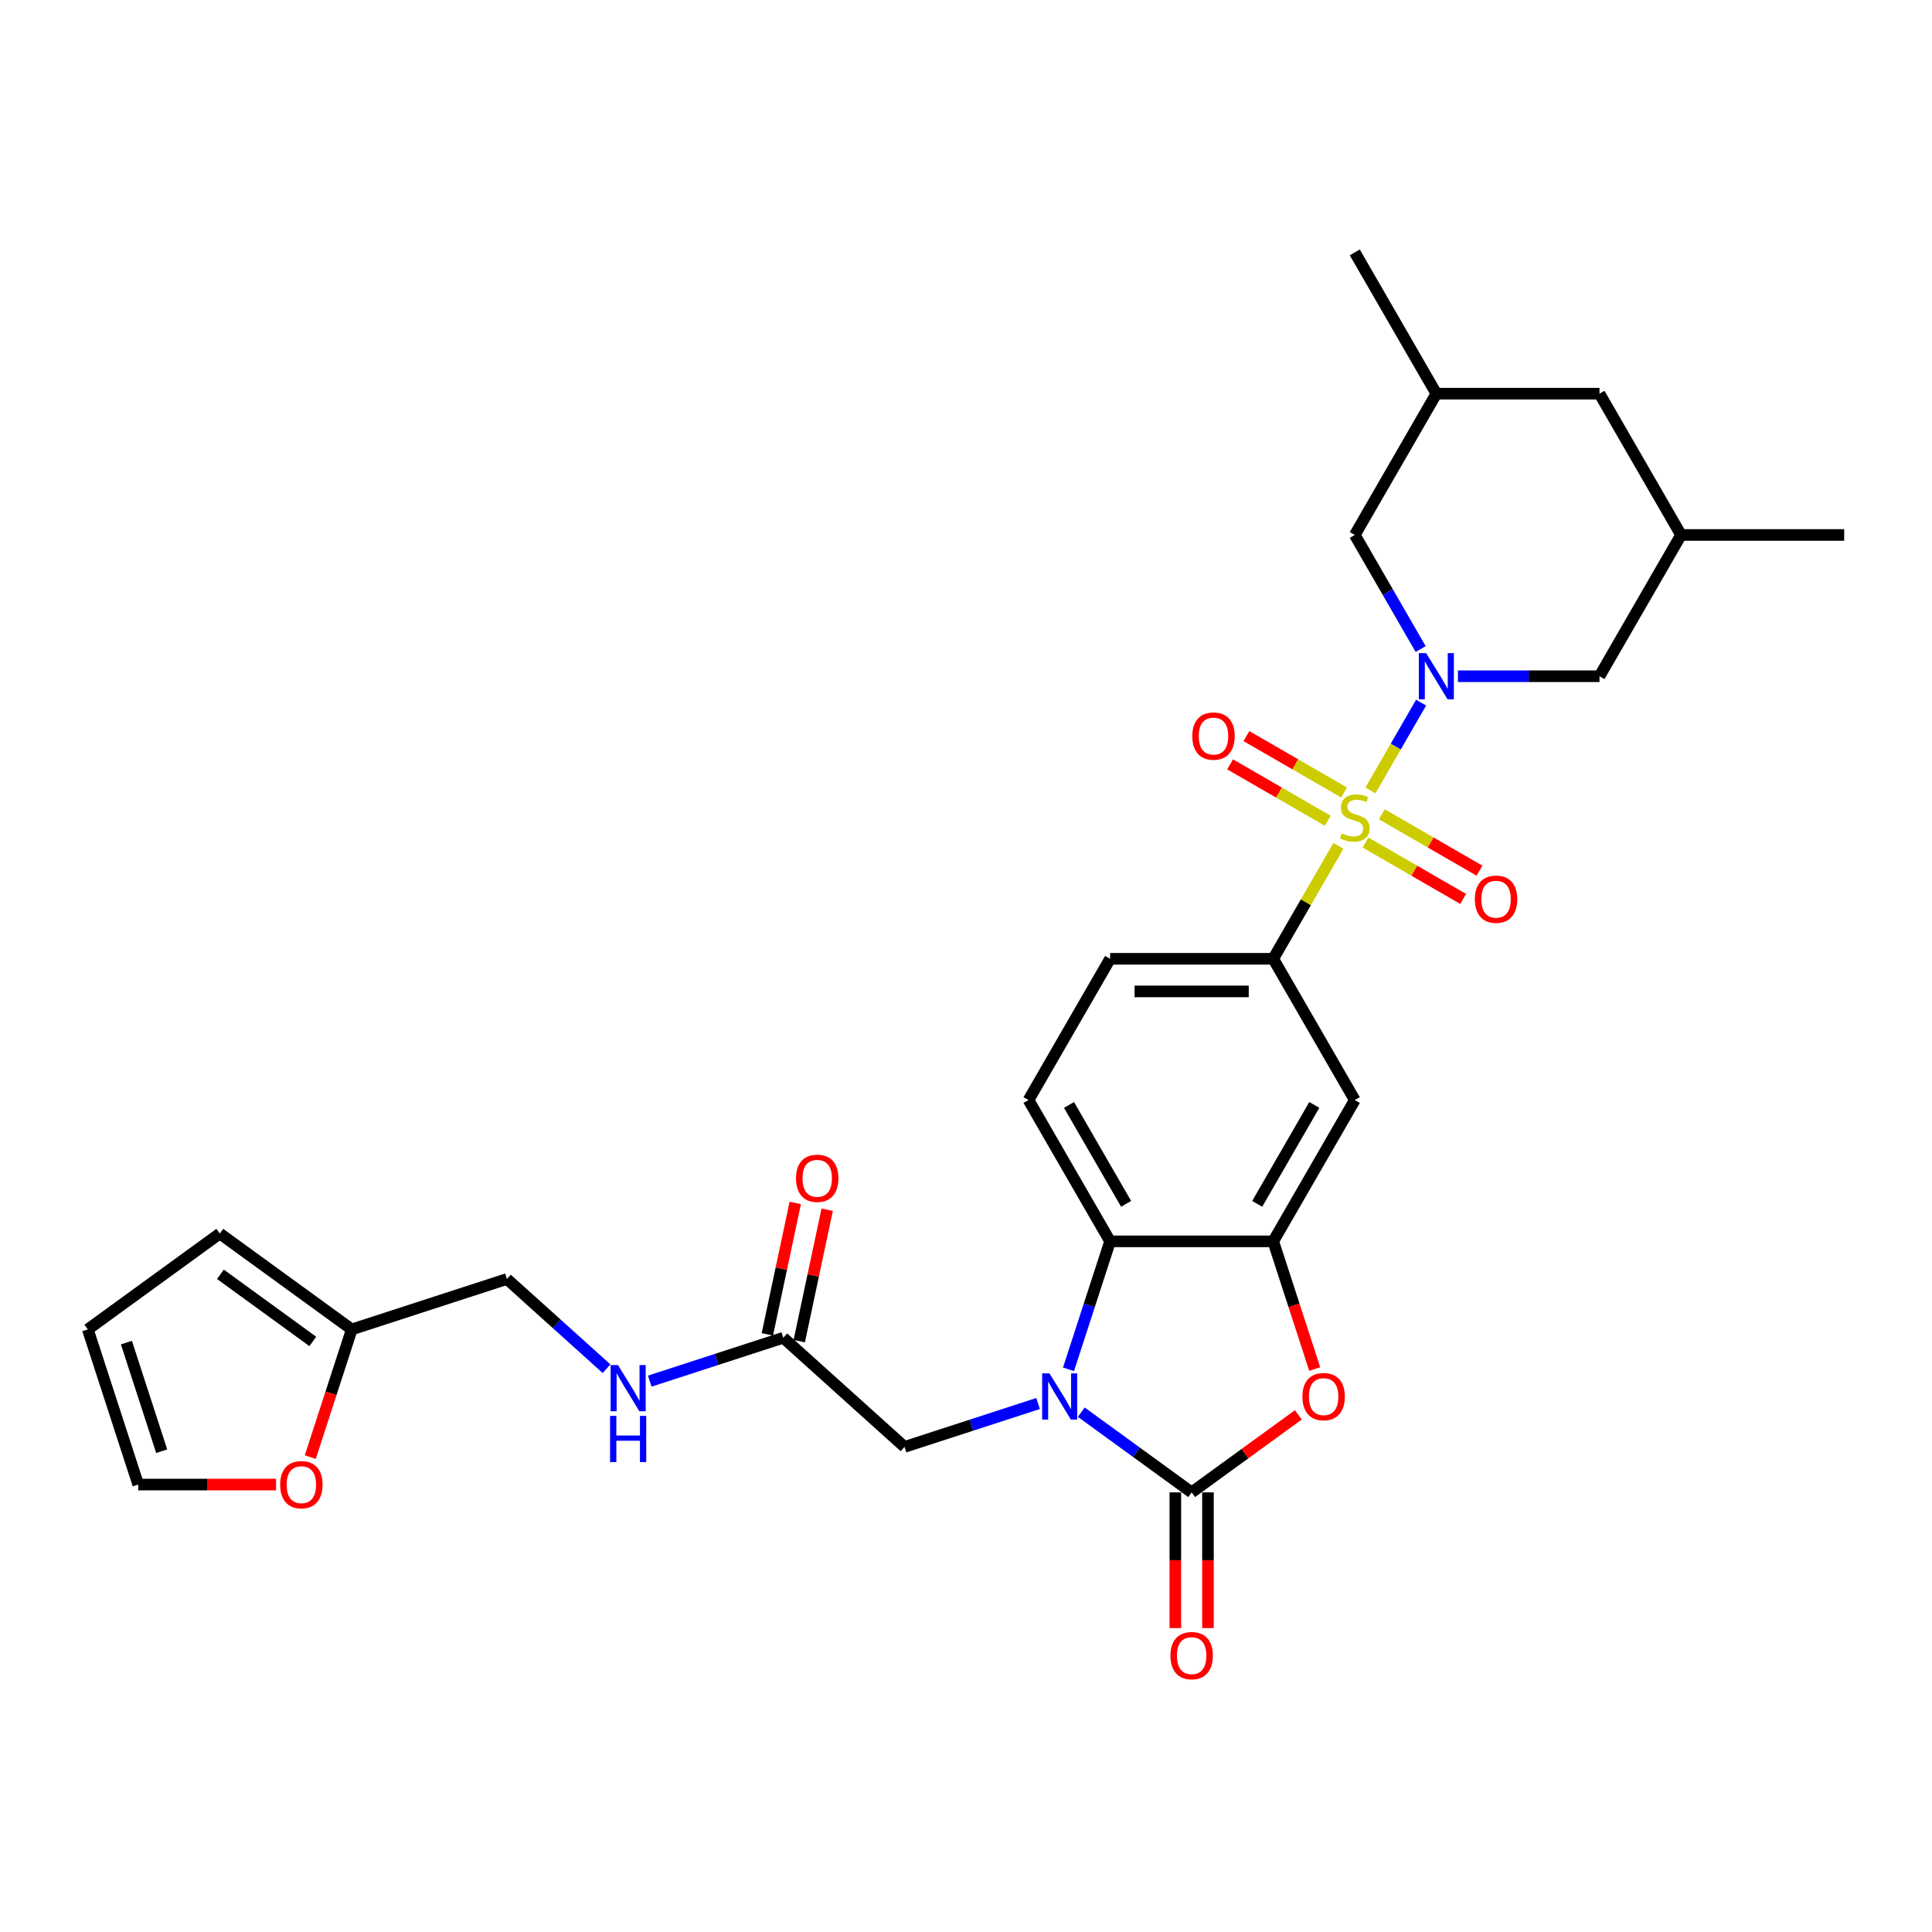 <?xml version='1.0' encoding='iso-8859-1'?>
<svg version='1.1' baseProfile='full'
              xmlns='http://www.w3.org/2000/svg'
                      xmlns:rdkit='http://www.rdkit.org/xml'
                      xmlns:xlink='http://www.w3.org/1999/xlink'
                  xml:space='preserve'
width='1000px' height='1000px' viewBox='0 0 1000 1000'>
<!-- END OF HEADER -->
<rect style='opacity:1.0;fill:#FFFFFF;stroke:none' width='1000' height='1000' x='0' y='0'> </rect>
<path class='bond-1' d='M 709.337,409.111 L 722.451,386.397' style='fill:none;fill-rule:evenodd;stroke:#CCCC00;stroke-width:6px;stroke-linecap:butt;stroke-linejoin:miter;stroke-opacity:1' />
<path class='bond-1' d='M 722.451,386.397 L 735.565,363.682' style='fill:none;fill-rule:evenodd;stroke:#0000FF;stroke-width:6px;stroke-linecap:butt;stroke-linejoin:miter;stroke-opacity:1' />
<path class='bond-6' d='M 692.762,437.82 L 675.889,467.045' style='fill:none;fill-rule:evenodd;stroke:#CCCC00;stroke-width:6px;stroke-linecap:butt;stroke-linejoin:miter;stroke-opacity:1' />
<path class='bond-6' d='M 675.889,467.045 L 659.016,496.269' style='fill:none;fill-rule:evenodd;stroke:#000000;stroke-width:6px;stroke-linecap:butt;stroke-linejoin:miter;stroke-opacity:1' />
<path class='bond-9' d='M 706.791,436.102 L 732.061,450.692' style='fill:none;fill-rule:evenodd;stroke:#CCCC00;stroke-width:6px;stroke-linecap:butt;stroke-linejoin:miter;stroke-opacity:1' />
<path class='bond-9' d='M 732.061,450.692 L 757.332,465.283' style='fill:none;fill-rule:evenodd;stroke:#FF0000;stroke-width:6px;stroke-linecap:butt;stroke-linejoin:miter;stroke-opacity:1' />
<path class='bond-9' d='M 715.234,421.478 L 740.505,436.068' style='fill:none;fill-rule:evenodd;stroke:#CCCC00;stroke-width:6px;stroke-linecap:butt;stroke-linejoin:miter;stroke-opacity:1' />
<path class='bond-9' d='M 740.505,436.068 L 765.776,450.658' style='fill:none;fill-rule:evenodd;stroke:#FF0000;stroke-width:6px;stroke-linecap:butt;stroke-linejoin:miter;stroke-opacity:1' />
<path class='bond-10' d='M 695.679,410.187 L 670.408,395.597' style='fill:none;fill-rule:evenodd;stroke:#CCCC00;stroke-width:6px;stroke-linecap:butt;stroke-linejoin:miter;stroke-opacity:1' />
<path class='bond-10' d='M 670.408,395.597 L 645.138,381.007' style='fill:none;fill-rule:evenodd;stroke:#FF0000;stroke-width:6px;stroke-linecap:butt;stroke-linejoin:miter;stroke-opacity:1' />
<path class='bond-10' d='M 687.235,424.812 L 661.964,410.222' style='fill:none;fill-rule:evenodd;stroke:#CCCC00;stroke-width:6px;stroke-linecap:butt;stroke-linejoin:miter;stroke-opacity:1' />
<path class='bond-10' d='M 661.964,410.222 L 636.694,395.632' style='fill:none;fill-rule:evenodd;stroke:#FF0000;stroke-width:6px;stroke-linecap:butt;stroke-linejoin:miter;stroke-opacity:1' />
<path class='bond-0' d='M 553.058,708.755 L 563.818,675.637' style='fill:none;fill-rule:evenodd;stroke:#0000FF;stroke-width:6px;stroke-linecap:butt;stroke-linejoin:miter;stroke-opacity:1' />
<path class='bond-0' d='M 563.818,675.637 L 574.579,642.518' style='fill:none;fill-rule:evenodd;stroke:#000000;stroke-width:6px;stroke-linecap:butt;stroke-linejoin:miter;stroke-opacity:1' />
<path class='bond-8' d='M 537.307,726.455 L 502.745,737.685' style='fill:none;fill-rule:evenodd;stroke:#0000FF;stroke-width:6px;stroke-linecap:butt;stroke-linejoin:miter;stroke-opacity:1' />
<path class='bond-8' d='M 502.745,737.685 L 468.183,748.915' style='fill:none;fill-rule:evenodd;stroke:#000000;stroke-width:6px;stroke-linecap:butt;stroke-linejoin:miter;stroke-opacity:1' />
<path class='bond-32' d='M 559.666,730.945 L 588.232,751.699' style='fill:none;fill-rule:evenodd;stroke:#0000FF;stroke-width:6px;stroke-linecap:butt;stroke-linejoin:miter;stroke-opacity:1' />
<path class='bond-32' d='M 588.232,751.699 L 616.798,772.453' style='fill:none;fill-rule:evenodd;stroke:#000000;stroke-width:6px;stroke-linecap:butt;stroke-linejoin:miter;stroke-opacity:1' />
<path class='bond-11' d='M 754.633,350.02 L 791.261,350.02' style='fill:none;fill-rule:evenodd;stroke:#0000FF;stroke-width:6px;stroke-linecap:butt;stroke-linejoin:miter;stroke-opacity:1' />
<path class='bond-11' d='M 791.261,350.02 L 827.89,350.02' style='fill:none;fill-rule:evenodd;stroke:#000000;stroke-width:6px;stroke-linecap:butt;stroke-linejoin:miter;stroke-opacity:1' />
<path class='bond-12' d='M 735.331,335.953 L 718.283,306.424' style='fill:none;fill-rule:evenodd;stroke:#0000FF;stroke-width:6px;stroke-linecap:butt;stroke-linejoin:miter;stroke-opacity:1' />
<path class='bond-12' d='M 718.283,306.424 L 701.235,276.896' style='fill:none;fill-rule:evenodd;stroke:#000000;stroke-width:6px;stroke-linecap:butt;stroke-linejoin:miter;stroke-opacity:1' />
<path class='bond-2' d='M 616.798,772.453 L 644.409,752.392' style='fill:none;fill-rule:evenodd;stroke:#000000;stroke-width:6px;stroke-linecap:butt;stroke-linejoin:miter;stroke-opacity:1' />
<path class='bond-2' d='M 644.409,752.392 L 672.021,732.331' style='fill:none;fill-rule:evenodd;stroke:#FF0000;stroke-width:6px;stroke-linecap:butt;stroke-linejoin:miter;stroke-opacity:1' />
<path class='bond-15' d='M 608.354,772.453 L 608.354,807.571' style='fill:none;fill-rule:evenodd;stroke:#000000;stroke-width:6px;stroke-linecap:butt;stroke-linejoin:miter;stroke-opacity:1' />
<path class='bond-15' d='M 608.354,807.571 L 608.354,842.688' style='fill:none;fill-rule:evenodd;stroke:#FF0000;stroke-width:6px;stroke-linecap:butt;stroke-linejoin:miter;stroke-opacity:1' />
<path class='bond-15' d='M 625.241,772.453 L 625.241,807.571' style='fill:none;fill-rule:evenodd;stroke:#000000;stroke-width:6px;stroke-linecap:butt;stroke-linejoin:miter;stroke-opacity:1' />
<path class='bond-15' d='M 625.241,807.571 L 625.241,842.688' style='fill:none;fill-rule:evenodd;stroke:#FF0000;stroke-width:6px;stroke-linecap:butt;stroke-linejoin:miter;stroke-opacity:1' />
<path class='bond-3' d='M 680.494,708.62 L 669.755,675.569' style='fill:none;fill-rule:evenodd;stroke:#FF0000;stroke-width:6px;stroke-linecap:butt;stroke-linejoin:miter;stroke-opacity:1' />
<path class='bond-3' d='M 669.755,675.569 L 659.016,642.518' style='fill:none;fill-rule:evenodd;stroke:#000000;stroke-width:6px;stroke-linecap:butt;stroke-linejoin:miter;stroke-opacity:1' />
<path class='bond-4' d='M 659.016,642.518 L 701.235,569.394' style='fill:none;fill-rule:evenodd;stroke:#000000;stroke-width:6px;stroke-linecap:butt;stroke-linejoin:miter;stroke-opacity:1' />
<path class='bond-4' d='M 650.724,623.106 L 680.277,571.919' style='fill:none;fill-rule:evenodd;stroke:#000000;stroke-width:6px;stroke-linecap:butt;stroke-linejoin:miter;stroke-opacity:1' />
<path class='bond-30' d='M 659.016,642.518 L 574.579,642.518' style='fill:none;fill-rule:evenodd;stroke:#000000;stroke-width:6px;stroke-linecap:butt;stroke-linejoin:miter;stroke-opacity:1' />
<path class='bond-5' d='M 574.579,642.518 L 532.361,569.394' style='fill:none;fill-rule:evenodd;stroke:#000000;stroke-width:6px;stroke-linecap:butt;stroke-linejoin:miter;stroke-opacity:1' />
<path class='bond-5' d='M 582.871,623.106 L 553.319,571.919' style='fill:none;fill-rule:evenodd;stroke:#000000;stroke-width:6px;stroke-linecap:butt;stroke-linejoin:miter;stroke-opacity:1' />
<path class='bond-7' d='M 659.016,496.269 L 701.235,569.394' style='fill:none;fill-rule:evenodd;stroke:#000000;stroke-width:6px;stroke-linecap:butt;stroke-linejoin:miter;stroke-opacity:1' />
<path class='bond-18' d='M 659.016,496.269 L 574.579,496.269' style='fill:none;fill-rule:evenodd;stroke:#000000;stroke-width:6px;stroke-linecap:butt;stroke-linejoin:miter;stroke-opacity:1' />
<path class='bond-18' d='M 646.351,513.157 L 587.245,513.157' style='fill:none;fill-rule:evenodd;stroke:#000000;stroke-width:6px;stroke-linecap:butt;stroke-linejoin:miter;stroke-opacity:1' />
<path class='bond-14' d='M 468.183,748.915 L 405.434,692.416' style='fill:none;fill-rule:evenodd;stroke:#000000;stroke-width:6px;stroke-linecap:butt;stroke-linejoin:miter;stroke-opacity:1' />
<path class='bond-24' d='M 827.89,350.02 L 870.109,276.896' style='fill:none;fill-rule:evenodd;stroke:#000000;stroke-width:6px;stroke-linecap:butt;stroke-linejoin:miter;stroke-opacity:1' />
<path class='bond-25' d='M 701.235,276.896 L 743.453,203.771' style='fill:none;fill-rule:evenodd;stroke:#000000;stroke-width:6px;stroke-linecap:butt;stroke-linejoin:miter;stroke-opacity:1' />
<path class='bond-13' d='M 532.361,569.394 L 574.579,496.269' style='fill:none;fill-rule:evenodd;stroke:#000000;stroke-width:6px;stroke-linecap:butt;stroke-linejoin:miter;stroke-opacity:1' />
<path class='bond-19' d='M 405.434,692.416 L 370.871,703.646' style='fill:none;fill-rule:evenodd;stroke:#000000;stroke-width:6px;stroke-linecap:butt;stroke-linejoin:miter;stroke-opacity:1' />
<path class='bond-19' d='M 370.871,703.646 L 336.309,714.876' style='fill:none;fill-rule:evenodd;stroke:#0000FF;stroke-width:6px;stroke-linecap:butt;stroke-linejoin:miter;stroke-opacity:1' />
<path class='bond-23' d='M 413.693,694.171 L 420.922,660.162' style='fill:none;fill-rule:evenodd;stroke:#000000;stroke-width:6px;stroke-linecap:butt;stroke-linejoin:miter;stroke-opacity:1' />
<path class='bond-23' d='M 420.922,660.162 L 428.151,626.153' style='fill:none;fill-rule:evenodd;stroke:#FF0000;stroke-width:6px;stroke-linecap:butt;stroke-linejoin:miter;stroke-opacity:1' />
<path class='bond-23' d='M 397.175,690.66 L 404.403,656.651' style='fill:none;fill-rule:evenodd;stroke:#000000;stroke-width:6px;stroke-linecap:butt;stroke-linejoin:miter;stroke-opacity:1' />
<path class='bond-23' d='M 404.403,656.651 L 411.632,622.642' style='fill:none;fill-rule:evenodd;stroke:#FF0000;stroke-width:6px;stroke-linecap:butt;stroke-linejoin:miter;stroke-opacity:1' />
<path class='bond-16' d='M 182.076,688.101 L 262.381,662.009' style='fill:none;fill-rule:evenodd;stroke:#000000;stroke-width:6px;stroke-linecap:butt;stroke-linejoin:miter;stroke-opacity:1' />
<path class='bond-17' d='M 182.076,688.101 L 171.337,721.152' style='fill:none;fill-rule:evenodd;stroke:#000000;stroke-width:6px;stroke-linecap:butt;stroke-linejoin:miter;stroke-opacity:1' />
<path class='bond-17' d='M 171.337,721.152 L 160.599,754.203' style='fill:none;fill-rule:evenodd;stroke:#FF0000;stroke-width:6px;stroke-linecap:butt;stroke-linejoin:miter;stroke-opacity:1' />
<path class='bond-20' d='M 182.076,688.101 L 113.765,638.471' style='fill:none;fill-rule:evenodd;stroke:#000000;stroke-width:6px;stroke-linecap:butt;stroke-linejoin:miter;stroke-opacity:1' />
<path class='bond-20' d='M 161.904,694.319 L 114.086,659.577' style='fill:none;fill-rule:evenodd;stroke:#000000;stroke-width:6px;stroke-linecap:butt;stroke-linejoin:miter;stroke-opacity:1' />
<path class='bond-21' d='M 142.896,768.406 L 107.222,768.406' style='fill:none;fill-rule:evenodd;stroke:#FF0000;stroke-width:6px;stroke-linecap:butt;stroke-linejoin:miter;stroke-opacity:1' />
<path class='bond-21' d='M 107.222,768.406 L 71.547,768.406' style='fill:none;fill-rule:evenodd;stroke:#000000;stroke-width:6px;stroke-linecap:butt;stroke-linejoin:miter;stroke-opacity:1' />
<path class='bond-26' d='M 313.95,708.442 L 288.165,685.226' style='fill:none;fill-rule:evenodd;stroke:#0000FF;stroke-width:6px;stroke-linecap:butt;stroke-linejoin:miter;stroke-opacity:1' />
<path class='bond-26' d='M 288.165,685.226 L 262.381,662.009' style='fill:none;fill-rule:evenodd;stroke:#000000;stroke-width:6px;stroke-linecap:butt;stroke-linejoin:miter;stroke-opacity:1' />
<path class='bond-22' d='M 113.765,638.471 L 45.455,688.101' style='fill:none;fill-rule:evenodd;stroke:#000000;stroke-width:6px;stroke-linecap:butt;stroke-linejoin:miter;stroke-opacity:1' />
<path class='bond-33' d='M 71.547,768.406 L 45.455,688.101' style='fill:none;fill-rule:evenodd;stroke:#000000;stroke-width:6px;stroke-linecap:butt;stroke-linejoin:miter;stroke-opacity:1' />
<path class='bond-33' d='M 83.694,751.141 L 65.429,694.928' style='fill:none;fill-rule:evenodd;stroke:#000000;stroke-width:6px;stroke-linecap:butt;stroke-linejoin:miter;stroke-opacity:1' />
<path class='bond-29' d='M 870.109,276.896 L 954.545,276.896' style='fill:none;fill-rule:evenodd;stroke:#000000;stroke-width:6px;stroke-linecap:butt;stroke-linejoin:miter;stroke-opacity:1' />
<path class='bond-31' d='M 870.109,276.896 L 827.89,203.771' style='fill:none;fill-rule:evenodd;stroke:#000000;stroke-width:6px;stroke-linecap:butt;stroke-linejoin:miter;stroke-opacity:1' />
<path class='bond-27' d='M 743.453,203.771 L 827.89,203.771' style='fill:none;fill-rule:evenodd;stroke:#000000;stroke-width:6px;stroke-linecap:butt;stroke-linejoin:miter;stroke-opacity:1' />
<path class='bond-28' d='M 743.453,203.771 L 701.235,130.647' style='fill:none;fill-rule:evenodd;stroke:#000000;stroke-width:6px;stroke-linecap:butt;stroke-linejoin:miter;stroke-opacity:1' />
<path  class='atom-0' d='M 694.48 431.352
Q 694.75 431.453, 695.865 431.926
Q 696.979 432.399, 698.195 432.703
Q 699.445 432.973, 700.661 432.973
Q 702.923 432.973, 704.241 431.892
Q 705.558 430.778, 705.558 428.853
Q 705.558 427.536, 704.882 426.725
Q 704.241 425.914, 703.227 425.475
Q 702.214 425.036, 700.525 424.53
Q 698.398 423.888, 697.114 423.28
Q 695.865 422.672, 694.953 421.389
Q 694.074 420.105, 694.074 417.944
Q 694.074 414.938, 696.101 413.08
Q 698.161 411.222, 702.214 411.222
Q 704.984 411.222, 708.125 412.54
L 707.348 415.14
Q 704.477 413.958, 702.316 413.958
Q 699.985 413.958, 698.702 414.938
Q 697.418 415.883, 697.452 417.538
Q 697.452 418.822, 698.094 419.598
Q 698.769 420.375, 699.715 420.814
Q 700.694 421.253, 702.316 421.76
Q 704.477 422.436, 705.761 423.111
Q 707.044 423.787, 707.956 425.171
Q 708.902 426.522, 708.902 428.853
Q 708.902 432.163, 706.672 433.953
Q 704.477 435.709, 700.796 435.709
Q 698.668 435.709, 697.047 435.236
Q 695.459 434.797, 693.568 434.02
L 694.48 431.352
' fill='#CCCC00'/>
<path  class='atom-1' d='M 543.201 710.866
L 551.037 723.532
Q 551.814 724.782, 553.063 727.044
Q 554.313 729.307, 554.381 729.443
L 554.381 710.866
L 557.555 710.866
L 557.555 734.779
L 554.279 734.779
L 545.869 720.931
Q 544.89 719.31, 543.843 717.452
Q 542.83 715.595, 542.526 715.021
L 542.526 734.779
L 539.418 734.779
L 539.418 710.866
L 543.201 710.866
' fill='#0000FF'/>
<path  class='atom-2' d='M 738.167 338.064
L 746.003 350.73
Q 746.78 351.979, 748.03 354.242
Q 749.279 356.505, 749.347 356.64
L 749.347 338.064
L 752.522 338.064
L 752.522 361.977
L 749.246 361.977
L 740.836 348.129
Q 739.856 346.508, 738.809 344.65
Q 737.796 342.793, 737.492 342.218
L 737.492 361.977
L 734.385 361.977
L 734.385 338.064
L 738.167 338.064
' fill='#0000FF'/>
<path  class='atom-4' d='M 674.132 722.89
Q 674.132 717.148, 676.969 713.94
Q 679.806 710.731, 685.109 710.731
Q 690.411 710.731, 693.248 713.94
Q 696.085 717.148, 696.085 722.89
Q 696.085 728.699, 693.215 732.009
Q 690.344 735.286, 685.109 735.286
Q 679.84 735.286, 676.969 732.009
Q 674.132 728.733, 674.132 722.89
M 685.109 732.584
Q 688.756 732.584, 690.715 730.152
Q 692.708 727.686, 692.708 722.89
Q 692.708 718.196, 690.715 715.831
Q 688.756 713.433, 685.109 713.433
Q 681.461 713.433, 679.468 715.797
Q 677.509 718.162, 677.509 722.89
Q 677.509 727.72, 679.468 730.152
Q 681.461 732.584, 685.109 732.584
' fill='#FF0000'/>
<path  class='atom-10' d='M 763.382 465.431
Q 763.382 459.689, 766.22 456.481
Q 769.057 453.272, 774.359 453.272
Q 779.662 453.272, 782.499 456.481
Q 785.336 459.689, 785.336 465.431
Q 785.336 471.24, 782.465 474.55
Q 779.594 477.826, 774.359 477.826
Q 769.09 477.826, 766.22 474.55
Q 763.382 471.274, 763.382 465.431
M 774.359 475.124
Q 778.007 475.124, 779.966 472.692
Q 781.959 470.227, 781.959 465.431
Q 781.959 460.736, 779.966 458.372
Q 778.007 455.974, 774.359 455.974
Q 770.712 455.974, 768.719 458.338
Q 766.76 460.702, 766.76 465.431
Q 766.76 470.261, 768.719 472.692
Q 770.712 475.124, 774.359 475.124
' fill='#FF0000'/>
<path  class='atom-11' d='M 617.133 380.994
Q 617.133 375.252, 619.97 372.044
Q 622.808 368.835, 628.11 368.835
Q 633.413 368.835, 636.25 372.044
Q 639.087 375.252, 639.087 380.994
Q 639.087 386.803, 636.216 390.113
Q 633.345 393.389, 628.11 393.389
Q 622.841 393.389, 619.97 390.113
Q 617.133 386.837, 617.133 380.994
M 628.11 390.687
Q 631.758 390.687, 633.717 388.255
Q 635.71 385.79, 635.71 380.994
Q 635.71 376.299, 633.717 373.935
Q 631.758 371.537, 628.11 371.537
Q 624.463 371.537, 622.47 373.901
Q 620.511 376.265, 620.511 380.994
Q 620.511 385.824, 622.47 388.255
Q 624.463 390.687, 628.11 390.687
' fill='#FF0000'/>
<path  class='atom-16' d='M 605.821 856.958
Q 605.821 851.216, 608.658 848.008
Q 611.495 844.799, 616.798 844.799
Q 622.1 844.799, 624.938 848.008
Q 627.775 851.216, 627.775 856.958
Q 627.775 862.767, 624.904 866.077
Q 622.033 869.353, 616.798 869.353
Q 611.529 869.353, 608.658 866.077
Q 605.821 862.801, 605.821 856.958
M 616.798 866.651
Q 620.445 866.651, 622.404 864.219
Q 624.397 861.754, 624.397 856.958
Q 624.397 852.263, 622.404 849.899
Q 620.445 847.501, 616.798 847.501
Q 613.15 847.501, 611.157 849.865
Q 609.198 852.229, 609.198 856.958
Q 609.198 861.788, 611.157 864.219
Q 613.15 866.651, 616.798 866.651
' fill='#FF0000'/>
<path  class='atom-18' d='M 145.007 768.473
Q 145.007 762.731, 147.844 759.523
Q 150.681 756.314, 155.984 756.314
Q 161.287 756.314, 164.124 759.523
Q 166.961 762.731, 166.961 768.473
Q 166.961 774.282, 164.09 777.592
Q 161.219 780.868, 155.984 780.868
Q 150.715 780.868, 147.844 777.592
Q 145.007 774.316, 145.007 768.473
M 155.984 778.167
Q 159.632 778.167, 161.591 775.735
Q 163.583 773.269, 163.583 768.473
Q 163.583 763.778, 161.591 761.414
Q 159.632 759.016, 155.984 759.016
Q 152.336 759.016, 150.344 761.38
Q 148.385 763.745, 148.385 768.473
Q 148.385 773.303, 150.344 775.735
Q 152.336 778.167, 155.984 778.167
' fill='#FF0000'/>
<path  class='atom-20' d='M 319.844 706.552
L 327.679 719.217
Q 328.456 720.467, 329.706 722.73
Q 330.956 724.993, 331.023 725.128
L 331.023 706.552
L 334.198 706.552
L 334.198 730.464
L 330.922 730.464
L 322.512 716.617
Q 321.532 714.996, 320.485 713.138
Q 319.472 711.28, 319.168 710.706
L 319.168 730.464
L 316.061 730.464
L 316.061 706.552
L 319.844 706.552
' fill='#0000FF'/>
<path  class='atom-20' d='M 315.774 732.856
L 319.016 732.856
L 319.016 743.022
L 331.243 743.022
L 331.243 732.856
L 334.485 732.856
L 334.485 756.768
L 331.243 756.768
L 331.243 745.724
L 319.016 745.724
L 319.016 756.768
L 315.774 756.768
L 315.774 732.856
' fill='#0000FF'/>
<path  class='atom-24' d='M 412.012 609.892
Q 412.012 604.15, 414.849 600.941
Q 417.687 597.733, 422.989 597.733
Q 428.292 597.733, 431.129 600.941
Q 433.966 604.15, 433.966 609.892
Q 433.966 615.701, 431.095 619.011
Q 428.224 622.287, 422.989 622.287
Q 417.72 622.287, 414.849 619.011
Q 412.012 615.735, 412.012 609.892
M 422.989 619.585
Q 426.637 619.585, 428.596 617.153
Q 430.589 614.688, 430.589 609.892
Q 430.589 605.197, 428.596 602.833
Q 426.637 600.435, 422.989 600.435
Q 419.342 600.435, 417.349 602.799
Q 415.39 605.163, 415.39 609.892
Q 415.39 614.721, 417.349 617.153
Q 419.342 619.585, 422.989 619.585
' fill='#FF0000'/>
</svg>
